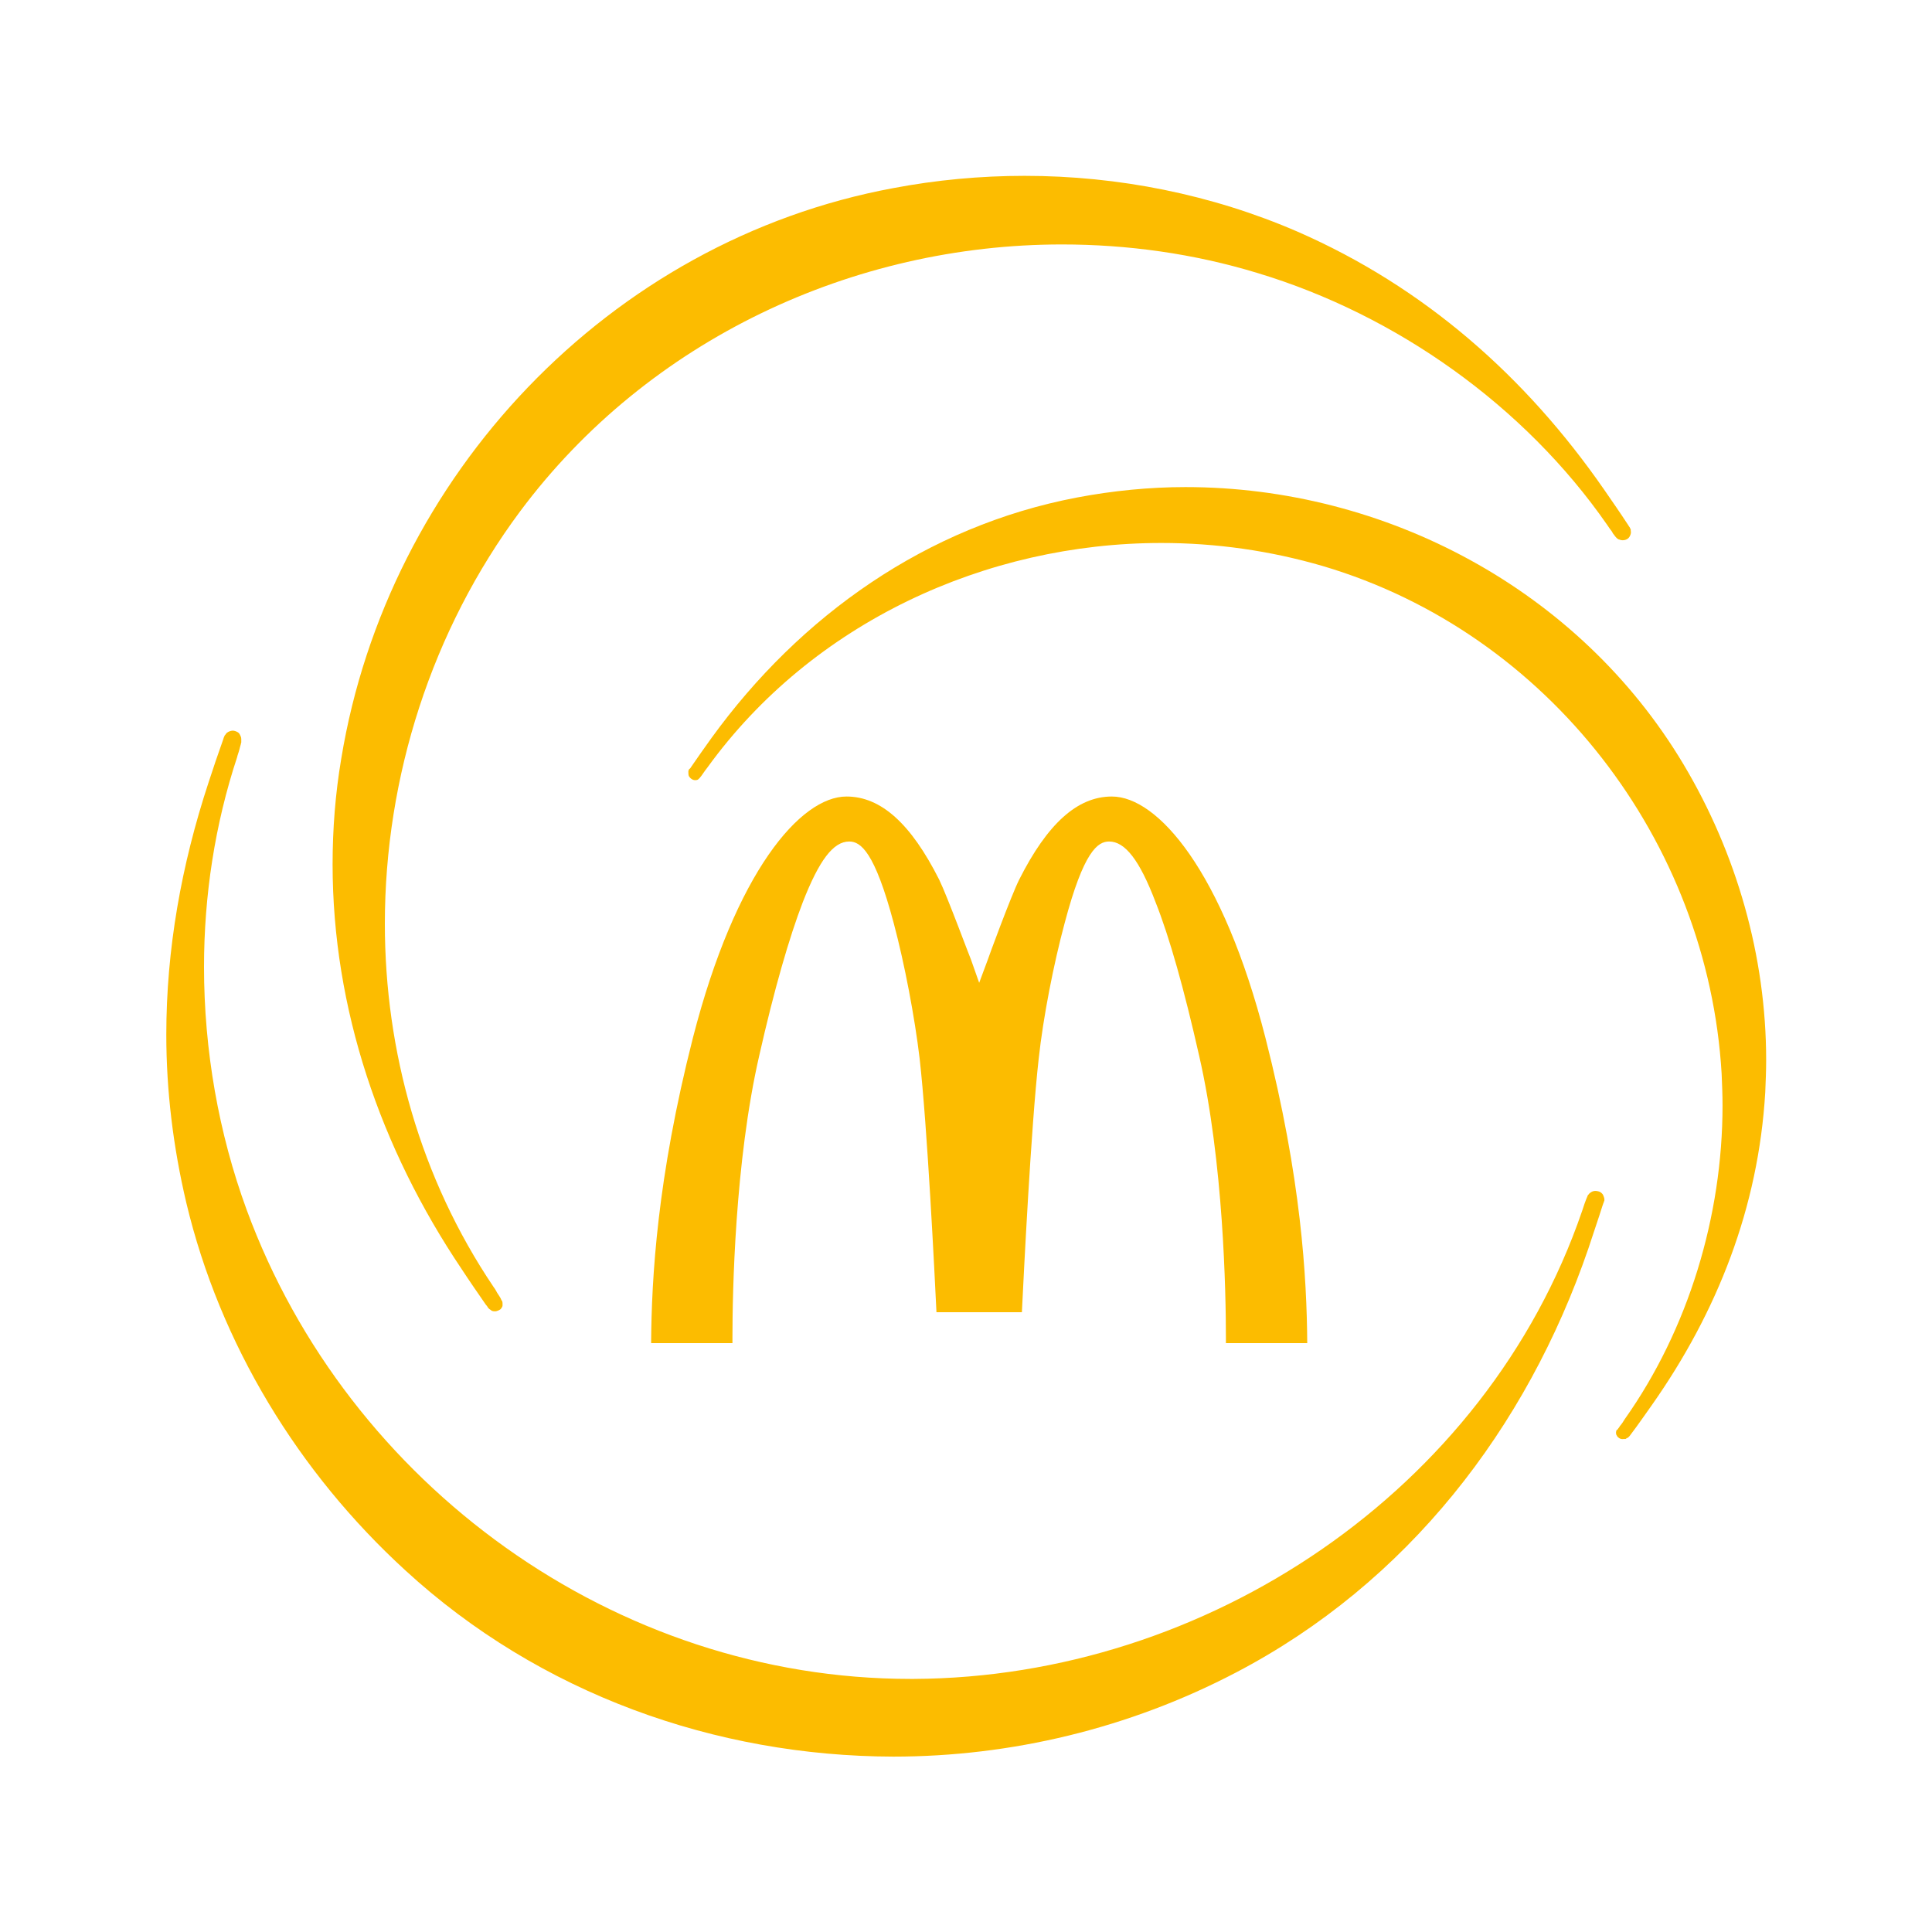 <svg xmlns="http://www.w3.org/2000/svg" xmlns:xlink="http://www.w3.org/1999/xlink" id="Layer_1" x="0px" y="0px" viewBox="0 0 425.2 425.2" style="enable-background:new 0 0 425.2 425.2;" xml:space="preserve">
<style type="text/css">
	.st0{clip-path:url(#SVGID_2_);fill:#FCBC00;}
</style>
<g>
	<defs>
		<rect id="SVGID_1_" width="425.2" height="425.2"></rect>
	</defs>
	<clipPath id="SVGID_2_">
		<use xlink:href="#SVGID_1_" style="overflow:visible;"></use>
	</clipPath>
	<path class="st0" d="M89.2,345.6c-23.5-21.5-40.8-49.8-48.2-80.9c-2.9-12.3-4.4-24.7-4.4-37c0-18.7,3.3-37.3,9.3-55.5l0.3,0.1   l-0.3-0.1c1-3.1,2.1-6.3,3.2-9.4c0.1-0.4,0.2-0.6,0.3-0.8c0-0.1,0-0.1,0.2-0.3c0.1-0.1,0.1-0.2,0.3-0.4c0.2-0.1,0.4-0.4,1.3-0.5   c0.4,0,0.9,0.2,1.2,0.4c0.3,0.2,0.4,0.5,0.5,0.7c0.2,0.4,0.2,0.6,0.2,0.8c0,0.3,0,0.3,0,0.4c0,0.1,0,0.1,0,0.1c0,0.1,0,0.1,0,0.2   c0,0.1-0.1,0.2-0.1,0.4c-0.1,0.3-0.2,0.7-0.3,1.1c-0.2,0.8-0.5,1.5-0.5,1.7c-4.9,14.8-7.3,30.5-7.3,46.2c0,18.3,3.2,36.6,9.4,53.5   c22.3,60.6,81.1,103.2,146.1,103.2h0.7c64.4-0.3,126-41.4,147.1-103c0.1-0.4,0.9-2.7,1.2-3.3c0-0.1,0-0.1,0.2-0.3   c0.1-0.1,0.1-0.2,0.4-0.4c0.2-0.1,0.4-0.4,1.2-0.4c1,0.1,1.2,0.4,1.4,0.6c0.2,0.2,0.2,0.3,0.3,0.5c0.1,0.3,0.2,0.5,0.2,0.8   c0,0.3,0,0.3-0.1,0.4c0,0.1,0,0.1,0,0.1c0,0.1,0,0.1-0.1,0.2c0,0.1-0.1,0.3-0.2,0.6c-1,3.2-2.1,6.3-3.1,9.4   c-13.6,39.7-39.9,73.7-77.6,93.4c-23.5,12.3-49.5,18.5-75.4,18.5C157.5,386.5,118.8,372.8,89.2,345.6"></path>
	<path class="st0" d="M108.9,288.6c-0.6,0-0.8-0.2-0.9-0.3c-0.1-0.1-0.2-0.1-0.3-0.2c-0.1-0.1-0.1-0.1-0.2-0.2   c-0.1-0.1-0.1-0.1-0.1-0.1c0-0.1-0.1-0.1-0.1-0.2c-0.1-0.1-0.2-0.3-0.4-0.5c-1.8-2.6-3.6-5.2-5.3-7.8   c-17.9-26.6-28.4-57.3-28.4-89.1c0-7.7,0.6-15.5,1.9-23.2C85.3,104.8,134,53,196.6,41.4c9.5-1.8,19.2-2.7,28.9-2.7   c20.6,0,41.2,4.1,60.1,12.3c27.9,12.2,50.2,31.9,67.4,56.7c1.8,2.6,3.6,5.2,5.3,7.8c0.2,0.3,0.3,0.5,0.4,0.6c0,0.1,0,0.1,0.1,0.2   c0,0.1,0.1,0.1,0.1,0.3c0,0,0,0.1,0,0.2c0.1,0.4,0,0.8-0.2,1.2c-0.3,0.6-0.9,0.9-1.6,0.9c-0.5,0-0.7-0.2-0.9-0.2   c-0.1-0.1-0.2-0.1-0.3-0.2c-0.1-0.1-0.1-0.1-0.2-0.2c-0.1-0.1-0.1-0.1-0.1-0.1c0-0.1-0.1-0.1-0.1-0.1c-0.1-0.1-0.1-0.2-0.2-0.3   c-0.2-0.2-0.4-0.5-0.6-0.9c-0.5-0.6-0.9-1.3-1-1.4c-18.2-26.2-46.4-46.2-76.9-55.4c-14.1-4.3-28.7-6.3-43.1-6.3   c-45.9,0-91,20.9-119.2,58.7C95,138.7,84.7,171,84.7,203.3c0,28,7.8,56,23.9,79.9c0.1,0.1,0.5,0.7,0.8,1.3c0.4,0.6,0.8,1.2,0.9,1.5   c0,0.1,0,0.1,0.2,0.3c0,0.1,0.1,0.2,0.1,0.6c0,0,0,0,0,0.4c0,0.1,0,0.3-0.4,0.8C110.1,288.2,109.5,288.6,108.9,288.6L108.9,288.6z"></path>
	<path class="st0" d="M356.1,316.3c-0.1-0.1-0.1,0-0.4-0.6c0-0.1-0.1-0.4,0-0.7c0-0.1,0-0.2,0.1-0.2c0,0,0,0,0,0c0,0,0,0,0,0   c0-0.1,0-0.1,0.1-0.1c0-0.1,0-0.1,0.1-0.1c0,0,0.1-0.1,0.1-0.1c0-0.1,0.1-0.2,0.2-0.3c0.1-0.2,0.3-0.5,0.5-0.7   c0.4-0.5,0.7-1.1,0.8-1.2c14-19.8,21.5-44.7,21.5-69c0-2.3-0.1-4.7-0.2-7c-3-51.1-38.1-97-87.7-111.7c-11.6-3.4-23.6-5.1-35.6-5.1   c-38.6,0-76.8,17.5-99.9,49.4c-0.1,0.1-0.9,1.2-1.3,1.8c-0.2,0.2-0.2,0.3-0.4,0.5c0,0,0,0,0,0l0,0c0,0,0,0,0,0c0,0-0.1,0.1-0.3,0.3   c-0.1,0.1-0.3,0.2-0.7,0.2c-0.6,0-1.1-0.4-1.4-0.9c-0.1-0.3-0.1-0.6-0.1-0.9c0-0.1,0-0.1,0-0.2c0-0.1,0-0.1,0.1-0.2   c0,0,0-0.1,0-0.1c0-0.1,0-0.1,0.1-0.1c0,0,0-0.1,0.1-0.1c0.1-0.1,0.2-0.2,0.3-0.4c1.5-2.2,3-4.3,4.5-6.4   c19.5-26.9,47.3-46.6,80.4-52.9c7.9-1.5,16-2.3,23.9-2.3c44,0,86.6,22.5,109.6,61c11.7,19.6,18.2,42.3,18.2,65.1   c0,2.4-0.1,4.7-0.2,7.1c-1.5,25.3-10.5,48.3-25,68.9l-0.2-0.2l0,0l0.2,0.2c-1.5,2.1-3,4.3-4.6,6.4c-0.2,0.3-0.3,0.4-0.5,0.6l0,0   c0,0,0,0,0,0c0,0-0.1,0.1-0.1,0.1c-0.1,0-0.1,0.1-0.2,0.1c0,0,0.1-0.1,0.1-0.1c0,0-0.1,0.1-0.2,0.1c0,0-0.1,0-0.1,0.1l0,0   c0,0,0,0,0,0c0,0,0,0,0,0h0c-0.1,0-0.1,0.1-0.2,0.1c-0.1,0-0.2,0-0.3,0C356.8,316.8,356.4,316.6,356.1,316.3 M358.3,316.3   C358.3,316.3,358.3,316.3,358.3,316.3L358.3,316.3C358.3,316.3,358.3,316.3,358.3,316.3 M358.4,316.2c0-0.1,0.1-0.1,0.1-0.2   C358.5,316.1,358.4,316.1,358.4,316.2 M357.8,316.7c0.1,0,0.1-0.1,0.2-0.1C357.9,316.6,357.8,316.6,357.8,316.7   C357.8,316.7,357.8,316.7,357.8,316.7L357.8,316.7z"></path>
	<path class="st0" d="M217.4,211.2c0-0.1,5.1-14,6.9-17.6c6.2-12.3,12.8-18.3,20.4-18.3c10.1,0,24.4,16.4,33.8,53.1   c7.9,30.9,9.1,52.9,9.2,67.2h-17.9v-1.3c0-9.6-0.5-38.5-5.9-62c-3.3-14.6-6.5-26-9.6-33.8c-3.5-9.2-6.7-13.3-10.2-13.3   c-2.5,0-5.6,2.1-9.8,18c-2.4,8.9-4.7,20.6-5.7,29.8c-1.7,15.1-3.3,47.6-3.7,55.8h-18.8c-0.4-8.2-2-40.7-3.7-55.8   c-1.1-9.2-3.3-20.8-5.7-29.8c-4.2-15.8-7.3-18-9.8-18c-3.5,0-6.6,4.1-10.2,13.3c-3,7.8-6.3,19.2-9.6,33.8   c-5.4,23.5-5.9,52.4-5.9,62v1.3h-17.9c0.1-14.3,1.3-36.2,9.2-67.2c9.4-36.6,23.7-53.1,33.8-53.1c7.6,0,14.2,6,20.4,18.3   c1.8,3.7,6.9,17.5,7,17.6l1.8,5.1L217.4,211.2z"></path>
</g>
</svg>